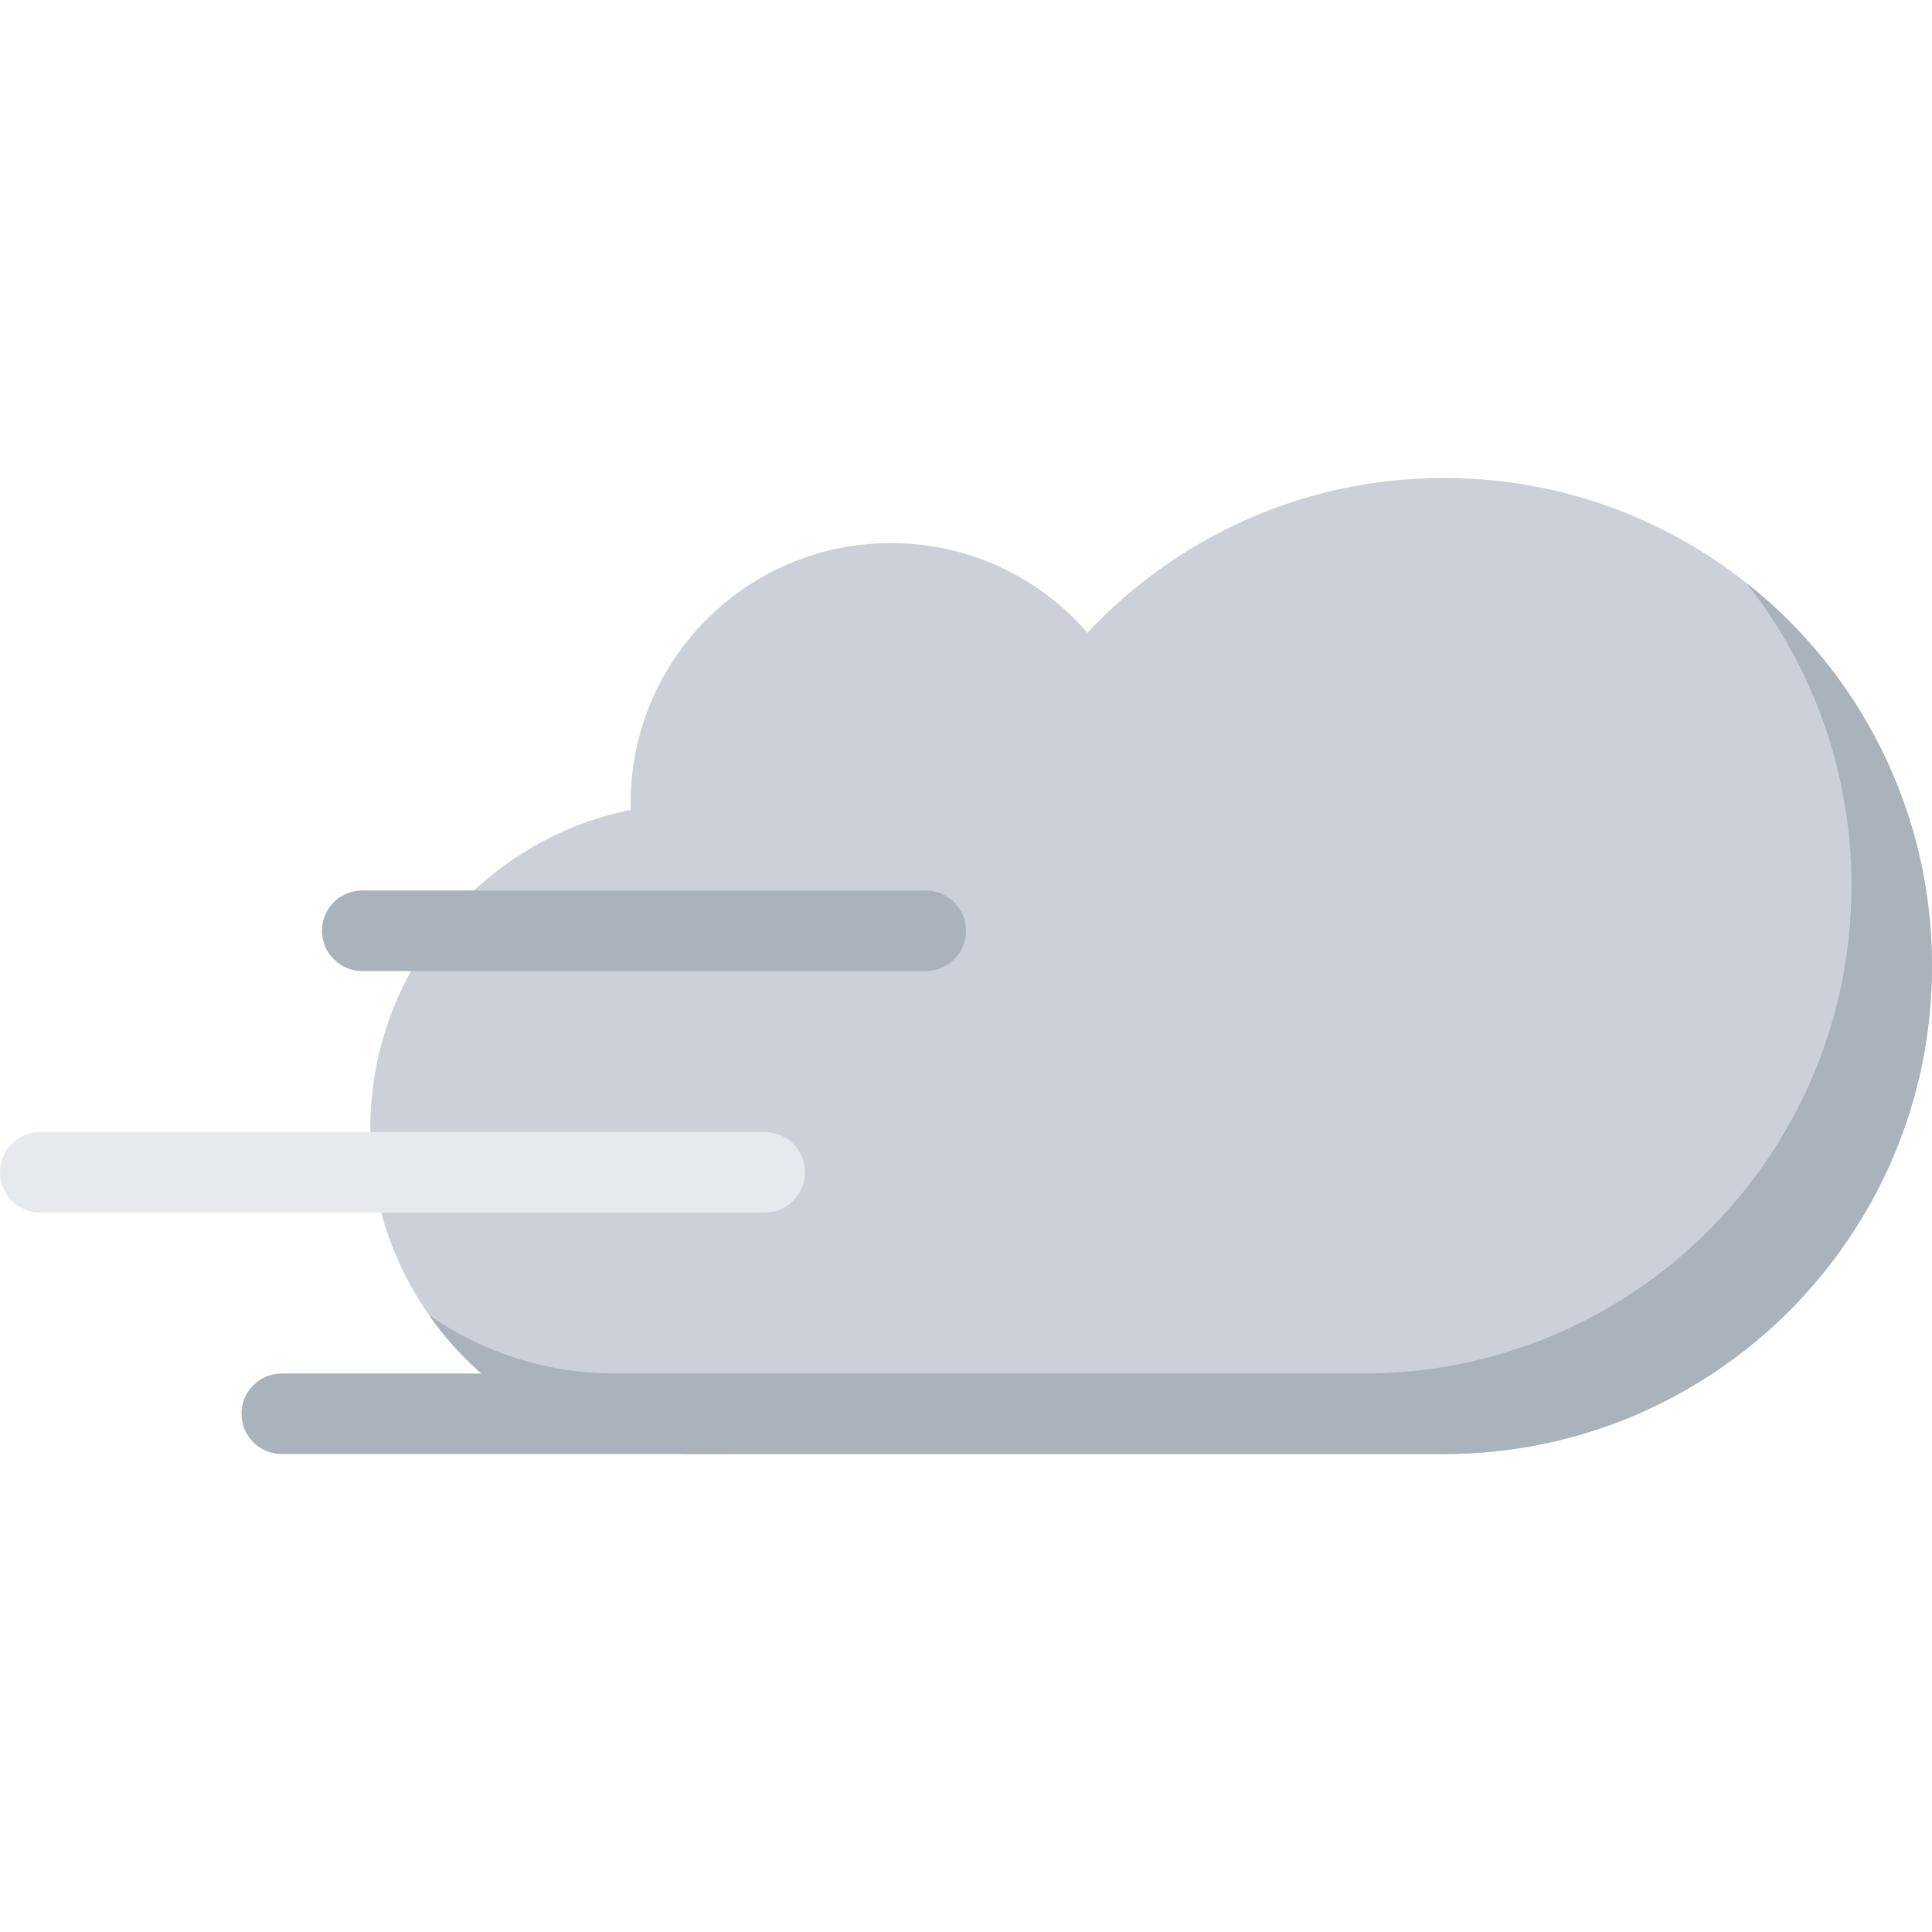 <?xml version="1.0" encoding="iso-8859-1"?>
<!-- Generator: Adobe Illustrator 19.0.0, SVG Export Plug-In . SVG Version: 6.00 Build 0)  -->
<svg version="1.1" id="Layer_1" xmlns="http://www.w3.org/2000/svg" xmlns:xlink="http://www.w3.org/1999/xlink" x="0px" y="0px"
	 viewBox="0 0 511.985 511.985" style="enable-background:new 0 0 511.985 511.985;" xml:space="preserve">
<path style="fill:#CCD1D9;" d="M382.66,126.657c-37.28,0-70.872,15.781-94.481,41.03c-12.64-14.577-31.296-23.78-52.092-23.78
	c-38.093,0-68.982,30.874-68.982,68.966c0,0.578,0.016,1.156,0.031,1.734c-39.374,7.969-68.998,42.779-68.998,84.506
	c0,47.592,38.593,86.215,86.216,86.215h198.307c71.419,0,129.324-57.904,129.324-129.332
	C511.984,184.561,454.079,126.657,382.66,126.657z"/>
<g>
	<path style="fill:#AAB2BC;" d="M462.813,154.5c17.422,22.03,27.828,49.873,27.828,80.153c0,71.429-57.889,129.331-129.325,129.331
		h-198.29c-18.374,0-35.39-5.748-49.373-15.529c15.593,22.279,41.437,36.873,70.7,36.873H382.66
		c71.419,0,129.324-57.904,129.324-129.332C511.984,214.842,492.766,178.186,462.813,154.5z"/>
	<path style="fill:#AAB2BC;" d="M95.998,257.324H245.32c5.891,0,10.672-4.781,10.672-10.671s-4.781-10.671-10.672-10.671H95.998
		c-5.891,0-10.672,4.781-10.672,10.671S90.107,257.324,95.998,257.324z"/>
</g>
<path style="fill:#E6E9ED;" d="M202.65,299.988H10.656C4.765,299.988,0,304.769,0,310.642c0,5.906,4.766,10.688,10.656,10.688
	H202.65c5.891,0,10.672-4.781,10.672-10.688C213.322,304.769,208.541,299.988,202.65,299.988z"/>
<path style="fill:#AAB2BC;" d="M191.994,363.984H74.654c-5.891,0-10.656,4.781-10.656,10.656c0,5.906,4.766,10.688,10.656,10.688
	h117.34c5.891,0,10.656-4.781,10.656-10.688C202.65,368.765,197.885,363.984,191.994,363.984z"/>
<g>
</g>
<g>
</g>
<g>
</g>
<g>
</g>
<g>
</g>
<g>
</g>
<g>
</g>
<g>
</g>
<g>
</g>
<g>
</g>
<g>
</g>
<g>
</g>
<g>
</g>
<g>
</g>
<g>
</g>
</svg>
